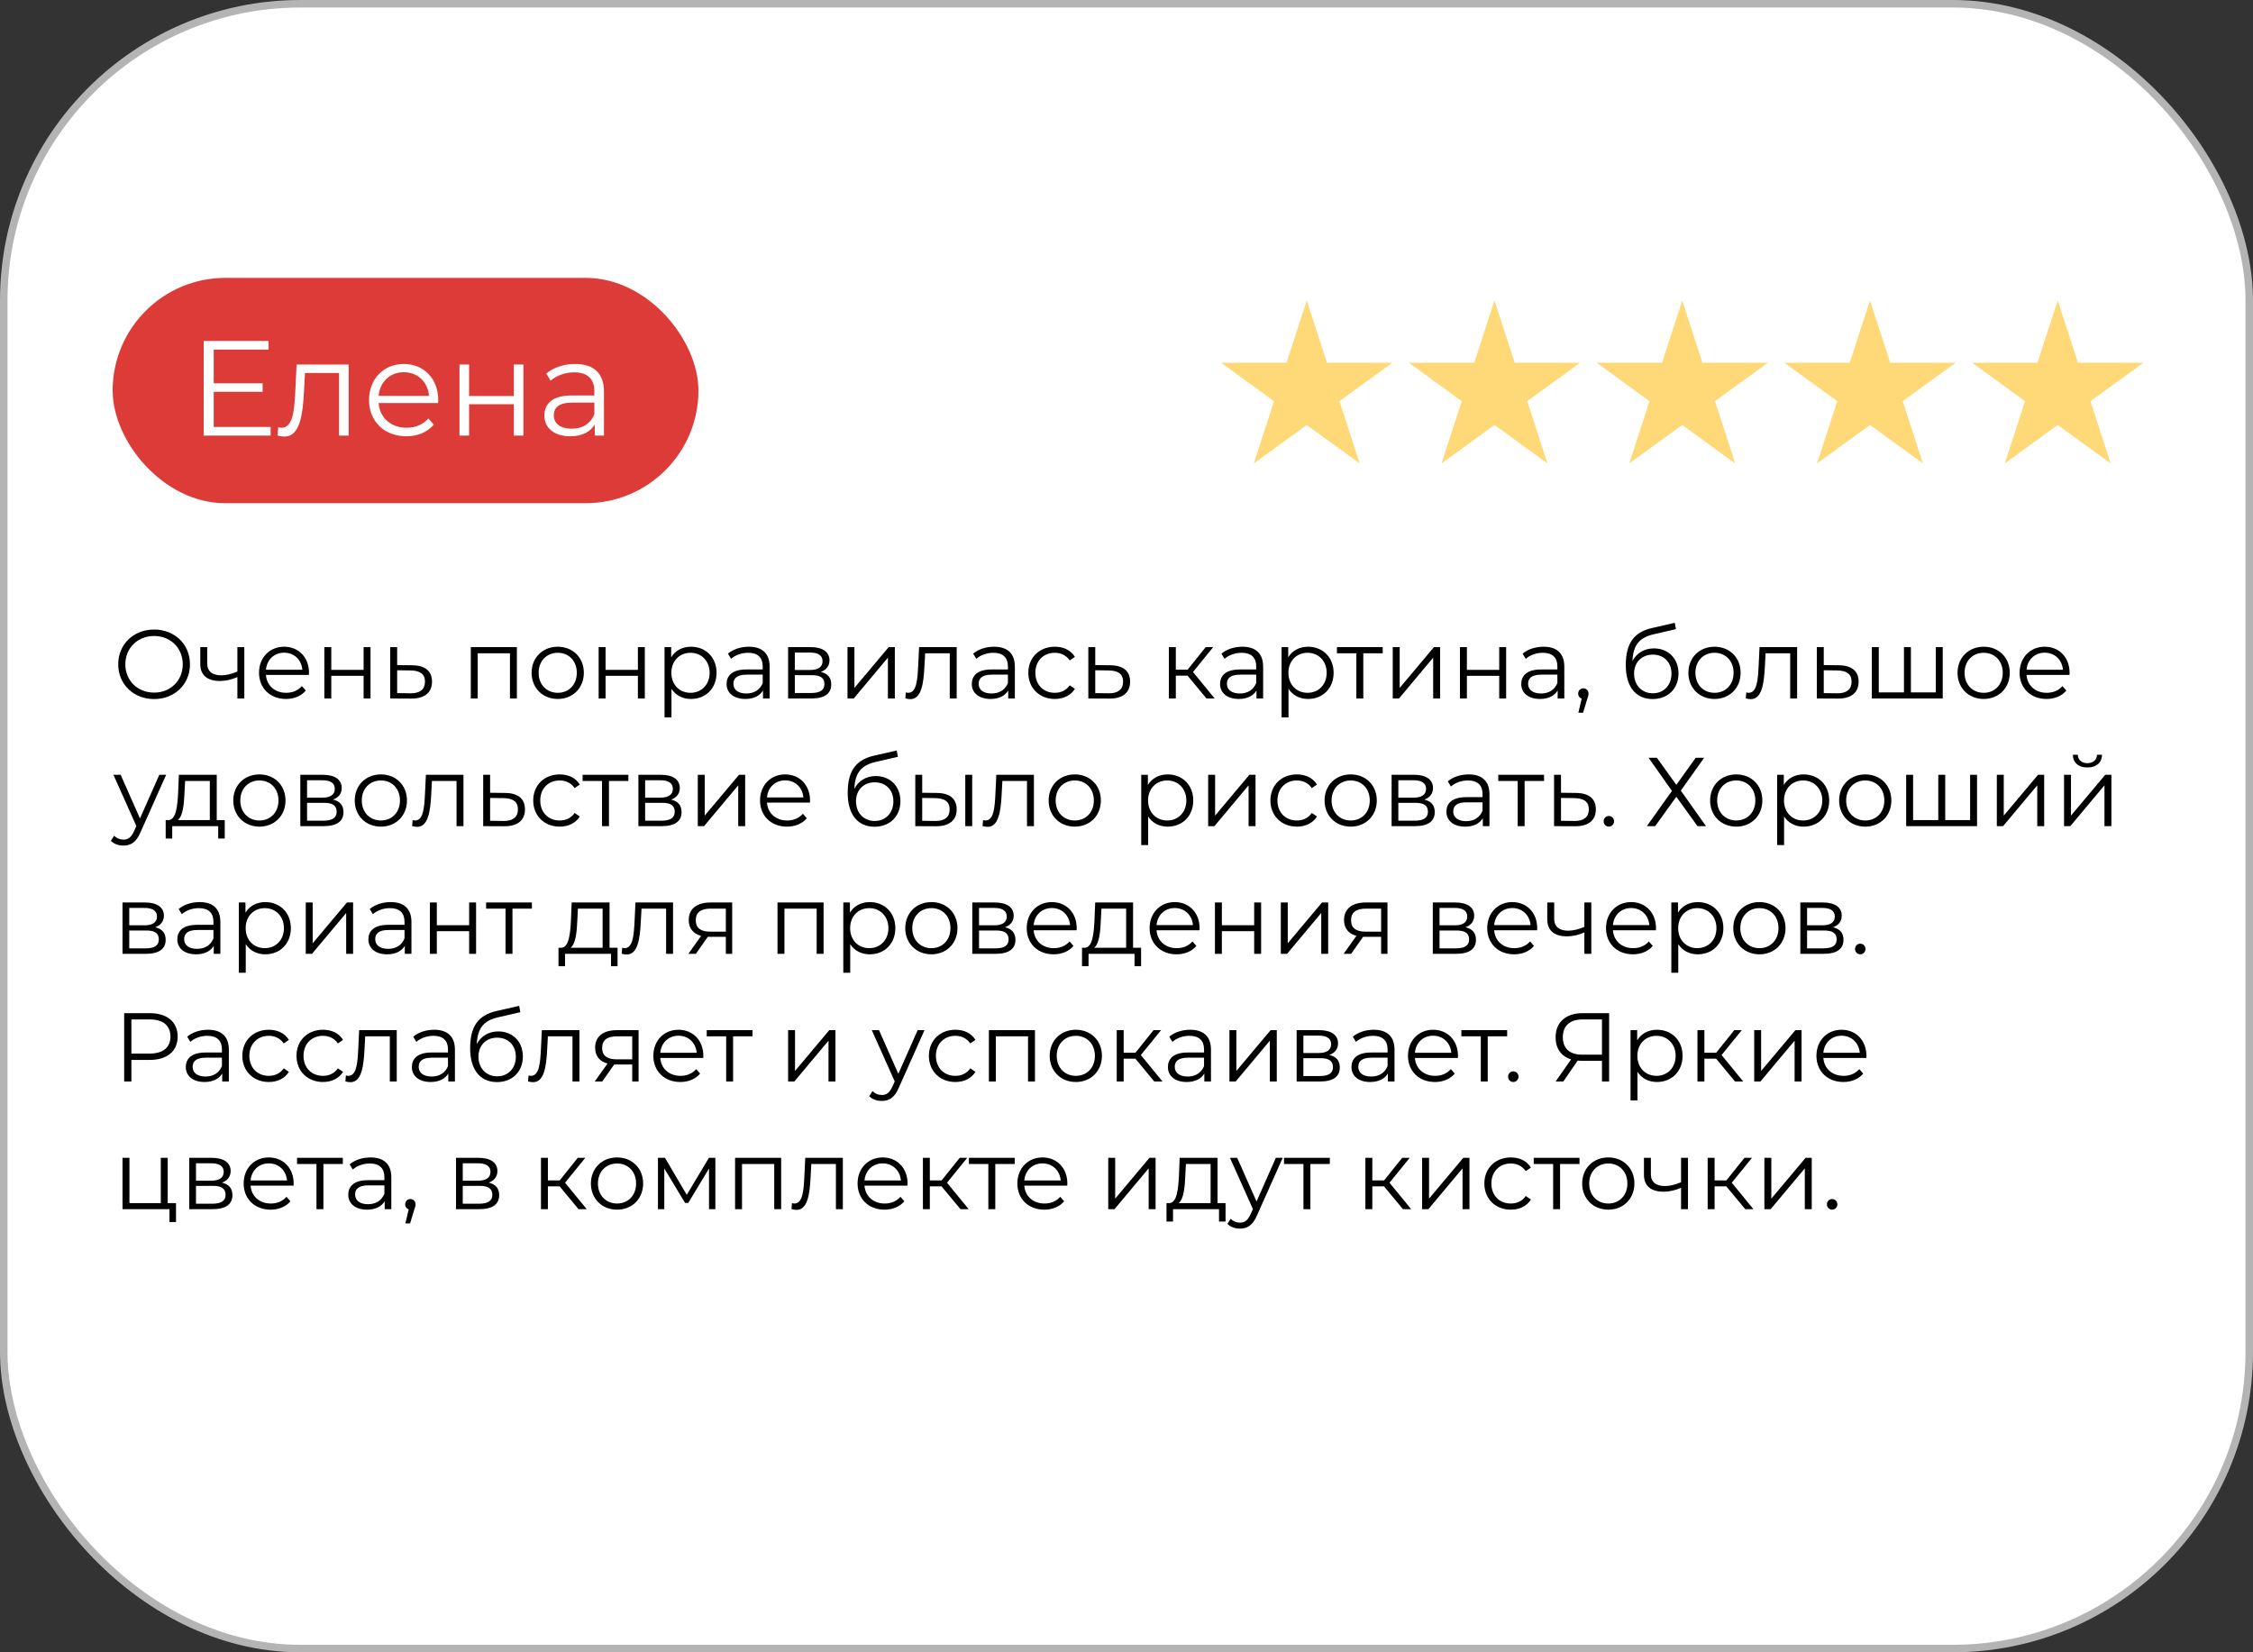<?xml version="1.0" encoding="UTF-8"?> <svg xmlns="http://www.w3.org/2000/svg" width="300" height="220" viewBox="0 0 300 220" fill="none"><rect x="0" y="0" width="300" height="220" fill="#333333" stroke="none"/><rect x="0.5" y="0.5" width="299" height="219" rx="39.5" fill="white" stroke="#B4B4B4"></rect><path d="M20.525 93.078C17.769 93.078 15.741 91.102 15.741 88.45C15.741 85.798 17.769 83.822 20.525 83.822C23.255 83.822 25.296 85.785 25.296 88.45C25.296 91.115 23.255 93.078 20.525 93.078ZM20.525 92.22C22.709 92.22 24.334 90.621 24.334 88.45C24.334 86.279 22.709 84.68 20.525 84.68C18.328 84.68 16.69 86.279 16.69 88.45C16.69 90.621 18.328 92.22 20.525 92.22ZM31.609 86.162H32.532V93H31.609V90.153C30.842 90.491 30.049 90.673 29.282 90.673C27.683 90.673 26.669 89.958 26.669 88.411V86.162H27.592V88.359C27.592 89.399 28.307 89.919 29.451 89.919C30.114 89.919 30.842 89.737 31.609 89.412V86.162ZM41.146 89.581C41.146 89.659 41.133 89.763 41.133 89.867H35.413C35.517 91.297 36.609 92.246 38.104 92.246C38.936 92.246 39.677 91.947 40.197 91.349L40.717 91.947C40.106 92.675 39.157 93.065 38.078 93.065C35.946 93.065 34.49 91.609 34.49 89.581C34.49 87.553 35.907 86.11 37.831 86.11C39.755 86.11 41.146 87.527 41.146 89.581ZM37.831 86.903C36.505 86.903 35.53 87.839 35.413 89.178H40.262C40.145 87.839 39.17 86.903 37.831 86.903ZM43.189 93V86.162H44.112V89.191H48.415V86.162H49.338V93H48.415V89.984H44.112V93H43.189ZM54.899 88.58C56.615 88.593 57.525 89.36 57.525 90.764C57.525 92.22 56.537 93.039 54.717 93.013L51.961 93V86.162H52.884V88.554L54.899 88.58ZM54.665 92.311C55.926 92.324 56.589 91.791 56.589 90.764C56.589 89.75 55.939 89.282 54.665 89.269L52.884 89.243V92.285L54.665 92.311ZM62.689 86.162H68.825V93H67.902V86.981H63.612V93H62.689V86.162ZM74.27 93.065C72.268 93.065 70.786 91.609 70.786 89.581C70.786 87.553 72.268 86.11 74.27 86.11C76.272 86.11 77.741 87.553 77.741 89.581C77.741 91.609 76.272 93.065 74.27 93.065ZM74.27 92.246C75.726 92.246 76.805 91.18 76.805 89.581C76.805 87.982 75.726 86.916 74.27 86.916C72.814 86.916 71.722 87.982 71.722 89.581C71.722 91.18 72.814 92.246 74.27 92.246ZM79.713 93V86.162H80.636V89.191H84.939V86.162H85.862V93H84.939V89.984H80.636V93H79.713ZM92.009 86.11C93.959 86.11 95.415 87.514 95.415 89.581C95.415 91.661 93.959 93.065 92.009 93.065C90.917 93.065 89.981 92.597 89.409 91.713V95.522H88.486V86.162H89.37V87.514C89.929 86.604 90.878 86.11 92.009 86.11ZM91.944 92.246C93.387 92.246 94.492 91.18 94.492 89.581C94.492 87.995 93.387 86.916 91.944 86.916C90.488 86.916 89.396 87.995 89.396 89.581C89.396 91.18 90.488 92.246 91.944 92.246ZM99.713 86.11C101.481 86.11 102.482 86.994 102.482 88.762V93H101.598V91.934C101.182 92.636 100.376 93.065 99.245 93.065C97.698 93.065 96.749 92.259 96.749 91.076C96.749 90.023 97.425 89.139 99.388 89.139H101.559V88.723C101.559 87.553 100.896 86.916 99.622 86.916C98.738 86.916 97.906 87.228 97.347 87.722L96.931 87.033C97.62 86.448 98.634 86.11 99.713 86.11ZM99.388 92.337C100.428 92.337 101.195 91.843 101.559 90.946V89.828H99.414C98.088 89.828 97.659 90.348 97.659 91.05C97.659 91.843 98.296 92.337 99.388 92.337ZM109.294 89.464C110.243 89.685 110.685 90.244 110.685 91.141C110.685 92.324 109.827 93 108.046 93H104.939V86.162H107.955C109.502 86.162 110.451 86.786 110.451 87.917C110.451 88.684 110.009 89.204 109.294 89.464ZM105.836 86.89V89.204H107.89C108.943 89.204 109.528 88.801 109.528 88.034C109.528 87.267 108.943 86.89 107.89 86.89H105.836ZM108.007 92.272C109.164 92.272 109.775 91.908 109.775 91.089C109.775 90.27 109.255 89.893 108.098 89.893H105.836V92.272H108.007ZM112.848 93V86.162H113.771V91.596L118.334 86.162H119.153V93H118.23V87.566L113.68 93H112.848ZM122.383 86.162H127.388V93H126.465V86.981H123.189L123.098 88.671C122.981 91.063 122.682 93.091 121.213 93.091C121.005 93.091 120.797 93.052 120.55 92.987L120.615 92.194C120.732 92.22 120.849 92.246 120.94 92.246C122.071 92.246 122.175 90.413 122.266 88.606L122.383 86.162ZM132.365 86.11C134.133 86.11 135.134 86.994 135.134 88.762V93H134.25V91.934C133.834 92.636 133.028 93.065 131.897 93.065C130.35 93.065 129.401 92.259 129.401 91.076C129.401 90.023 130.077 89.139 132.04 89.139H134.211V88.723C134.211 87.553 133.548 86.916 132.274 86.916C131.39 86.916 130.558 87.228 129.999 87.722L129.583 87.033C130.272 86.448 131.286 86.11 132.365 86.11ZM132.04 92.337C133.08 92.337 133.847 91.843 134.211 90.946V89.828H132.066C130.74 89.828 130.311 90.348 130.311 91.05C130.311 91.843 130.948 92.337 132.04 92.337ZM140.451 93.065C138.41 93.065 136.928 91.622 136.928 89.581C136.928 87.54 138.41 86.11 140.451 86.11C141.608 86.11 142.583 86.565 143.129 87.462L142.44 87.93C141.972 87.241 141.244 86.916 140.451 86.916C138.956 86.916 137.864 87.982 137.864 89.581C137.864 91.193 138.956 92.246 140.451 92.246C141.244 92.246 141.972 91.934 142.44 91.245L143.129 91.713C142.583 92.597 141.608 93.065 140.451 93.065ZM147.855 88.58C149.571 88.593 150.481 89.36 150.481 90.764C150.481 92.22 149.493 93.039 147.673 93.013L144.917 93V86.162H145.84V88.554L147.855 88.58ZM147.621 92.311C148.882 92.324 149.545 91.791 149.545 90.764C149.545 89.75 148.895 89.282 147.621 89.269L145.84 89.243V92.285L147.621 92.311ZM160.649 93L158.127 89.958H156.567V93H155.644V86.162H156.567V89.165H158.14L160.545 86.162H161.546L158.855 89.477L161.741 93H160.649ZM165.424 86.11C167.192 86.11 168.193 86.994 168.193 88.762V93H167.309V91.934C166.893 92.636 166.087 93.065 164.956 93.065C163.409 93.065 162.46 92.259 162.46 91.076C162.46 90.023 163.136 89.139 165.099 89.139H167.27V88.723C167.27 87.553 166.607 86.916 165.333 86.916C164.449 86.916 163.617 87.228 163.058 87.722L162.642 87.033C163.331 86.448 164.345 86.11 165.424 86.11ZM165.099 92.337C166.139 92.337 166.906 91.843 167.27 90.946V89.828H165.125C163.799 89.828 163.37 90.348 163.37 91.05C163.37 91.843 164.007 92.337 165.099 92.337ZM174.173 86.11C176.123 86.11 177.579 87.514 177.579 89.581C177.579 91.661 176.123 93.065 174.173 93.065C173.081 93.065 172.145 92.597 171.573 91.713V95.522H170.65V86.162H171.534V87.514C172.093 86.604 173.042 86.11 174.173 86.11ZM174.108 92.246C175.551 92.246 176.656 91.18 176.656 89.581C176.656 87.995 175.551 86.916 174.108 86.916C172.652 86.916 171.56 87.995 171.56 89.581C171.56 91.18 172.652 92.246 174.108 92.246ZM184.118 86.162V86.981H181.531V93H180.608V86.981H178.021V86.162H184.118ZM185.453 93V86.162H186.376V91.596L190.939 86.162H191.758V93H190.835V87.566L186.285 93H185.453ZM194.403 93V86.162H195.326V89.191H199.629V86.162H200.552V93H199.629V89.984H195.326V93H194.403ZM205.528 86.11C207.296 86.11 208.297 86.994 208.297 88.762V93H207.413V91.934C206.997 92.636 206.191 93.065 205.06 93.065C203.513 93.065 202.564 92.259 202.564 91.076C202.564 90.023 203.24 89.139 205.203 89.139H207.374V88.723C207.374 87.553 206.711 86.916 205.437 86.916C204.553 86.916 203.721 87.228 203.162 87.722L202.746 87.033C203.435 86.448 204.449 86.11 205.528 86.11ZM205.203 92.337C206.243 92.337 207.01 91.843 207.374 90.946V89.828H205.229C203.903 89.828 203.474 90.348 203.474 91.05C203.474 91.843 204.111 92.337 205.203 92.337ZM210.832 91.648C211.235 91.648 211.521 91.96 211.521 92.35C211.521 92.571 211.469 92.74 211.339 93.104L210.793 94.898H210.169L210.611 93.013C210.338 92.935 210.143 92.688 210.143 92.35C210.143 91.947 210.442 91.648 210.832 91.648ZM220.227 86.331C222.151 86.331 223.503 87.696 223.503 89.672C223.503 91.687 222.099 93.078 220.058 93.078C217.757 93.078 216.483 91.362 216.483 88.58C216.483 85.603 217.614 84.173 219.941 83.627L223.009 82.925L223.165 83.77L220.279 84.433C218.342 84.862 217.458 85.837 217.367 88.021C217.913 86.968 218.94 86.331 220.227 86.331ZM220.084 92.311C221.54 92.311 222.567 91.232 222.567 89.698C222.567 88.177 221.553 87.163 220.084 87.163C218.615 87.163 217.588 88.177 217.588 89.698C217.588 91.232 218.628 92.311 220.084 92.311ZM228.302 93.065C226.3 93.065 224.818 91.609 224.818 89.581C224.818 87.553 226.3 86.11 228.302 86.11C230.304 86.11 231.773 87.553 231.773 89.581C231.773 91.609 230.304 93.065 228.302 93.065ZM228.302 92.246C229.758 92.246 230.837 91.18 230.837 89.581C230.837 87.982 229.758 86.916 228.302 86.916C226.846 86.916 225.754 87.982 225.754 89.581C225.754 91.18 226.846 92.246 228.302 92.246ZM234.293 86.162H239.298V93H238.375V86.981H235.099L235.008 88.671C234.891 91.063 234.592 93.091 233.123 93.091C232.915 93.091 232.707 93.052 232.46 92.987L232.525 92.194C232.642 92.22 232.759 92.246 232.85 92.246C233.981 92.246 234.085 90.413 234.176 88.606L234.293 86.162ZM244.859 88.58C246.575 88.593 247.485 89.36 247.485 90.764C247.485 92.22 246.497 93.039 244.677 93.013L241.921 93V86.162H242.844V88.554L244.859 88.58ZM244.625 92.311C245.886 92.324 246.549 91.791 246.549 90.764C246.549 89.75 245.899 89.282 244.625 89.269L242.844 89.243V92.285L244.625 92.311ZM257.762 86.162H258.685V93H249.247V86.162H250.17V92.194H253.524V86.162H254.447V92.194H257.762V86.162ZM264.141 93.065C262.139 93.065 260.657 91.609 260.657 89.581C260.657 87.553 262.139 86.11 264.141 86.11C266.143 86.11 267.612 87.553 267.612 89.581C267.612 91.609 266.143 93.065 264.141 93.065ZM264.141 92.246C265.597 92.246 266.676 91.18 266.676 89.581C266.676 87.982 265.597 86.916 264.141 86.916C262.685 86.916 261.593 87.982 261.593 89.581C261.593 91.18 262.685 92.246 264.141 92.246ZM275.577 89.581C275.577 89.659 275.564 89.763 275.564 89.867H269.844C269.948 91.297 271.04 92.246 272.535 92.246C273.367 92.246 274.108 91.947 274.628 91.349L275.148 91.947C274.537 92.675 273.588 93.065 272.509 93.065C270.377 93.065 268.921 91.609 268.921 89.581C268.921 87.553 270.338 86.11 272.262 86.11C274.186 86.11 275.577 87.527 275.577 89.581ZM272.262 86.903C270.936 86.903 269.961 87.839 269.844 89.178H274.693C274.576 87.839 273.601 86.903 272.262 86.903ZM21.214 103.162H22.124L18.705 110.819C18.133 112.158 17.405 112.587 16.43 112.587C15.793 112.587 15.182 112.379 14.766 111.963L15.195 111.274C15.533 111.612 15.949 111.794 16.443 111.794C17.054 111.794 17.47 111.508 17.86 110.65L18.159 109.987L15.104 103.162H16.066L18.64 108.973L21.214 103.162ZM28.86 109.194H29.926V111.651H29.055V110H22.932V111.651H22.061V109.194H22.451C23.465 109.129 23.634 107.296 23.725 105.45L23.816 103.162H28.86V109.194ZM24.57 105.502C24.505 107.062 24.362 108.674 23.673 109.194H27.937V103.981H24.648L24.57 105.502ZM34.546 110.065C32.544 110.065 31.062 108.609 31.062 106.581C31.062 104.553 32.544 103.11 34.546 103.11C36.548 103.11 38.017 104.553 38.017 106.581C38.017 108.609 36.548 110.065 34.546 110.065ZM34.546 109.246C36.002 109.246 37.081 108.18 37.081 106.581C37.081 104.982 36.002 103.916 34.546 103.916C33.09 103.916 31.998 104.982 31.998 106.581C31.998 108.18 33.09 109.246 34.546 109.246ZM44.345 106.464C45.294 106.685 45.736 107.244 45.736 108.141C45.736 109.324 44.878 110 43.097 110H39.99V103.162H43.006C44.553 103.162 45.502 103.786 45.502 104.917C45.502 105.684 45.06 106.204 44.345 106.464ZM40.887 103.89V106.204H42.941C43.994 106.204 44.579 105.801 44.579 105.034C44.579 104.267 43.994 103.89 42.941 103.89H40.887ZM43.058 109.272C44.215 109.272 44.826 108.908 44.826 108.089C44.826 107.27 44.306 106.893 43.149 106.893H40.887V109.272H43.058ZM50.72 110.065C48.718 110.065 47.236 108.609 47.236 106.581C47.236 104.553 48.718 103.11 50.72 103.11C52.722 103.11 54.191 104.553 54.191 106.581C54.191 108.609 52.722 110.065 50.72 110.065ZM50.72 109.246C52.176 109.246 53.255 108.18 53.255 106.581C53.255 104.982 52.176 103.916 50.72 103.916C49.264 103.916 48.172 104.982 48.172 106.581C48.172 108.18 49.264 109.246 50.72 109.246ZM56.711 103.162H61.715V110H60.792V103.981H57.517L57.425 105.671C57.309 108.063 57.01 110.091 55.541 110.091C55.333 110.091 55.124 110.052 54.877 109.987L54.943 109.194C55.059 109.22 55.176 109.246 55.267 109.246C56.398 109.246 56.502 107.413 56.593 105.606L56.711 103.162ZM67.277 105.58C68.993 105.593 69.903 106.36 69.903 107.764C69.903 109.22 68.915 110.039 67.095 110.013L64.339 110V103.162H65.262V105.554L67.277 105.58ZM67.043 109.311C68.304 109.324 68.967 108.791 68.967 107.764C68.967 106.75 68.317 106.282 67.043 106.269L65.262 106.243V109.285L67.043 109.311ZM74.525 110.065C72.484 110.065 71.002 108.622 71.002 106.581C71.002 104.54 72.484 103.11 74.525 103.11C75.682 103.11 76.657 103.565 77.203 104.462L76.514 104.93C76.046 104.241 75.318 103.916 74.525 103.916C73.03 103.916 71.938 104.982 71.938 106.581C71.938 108.193 73.03 109.246 74.525 109.246C75.318 109.246 76.046 108.934 76.514 108.245L77.203 108.713C76.657 109.597 75.682 110.065 74.525 110.065ZM83.673 103.162V103.981H81.086V110H80.163V103.981H77.576V103.162H83.673ZM89.362 106.464C90.311 106.685 90.753 107.244 90.753 108.141C90.753 109.324 89.895 110 88.114 110H85.007V103.162H88.023C89.57 103.162 90.519 103.786 90.519 104.917C90.519 105.684 90.077 106.204 89.362 106.464ZM85.904 103.89V106.204H87.958C89.011 106.204 89.596 105.801 89.596 105.034C89.596 104.267 89.011 103.89 87.958 103.89H85.904ZM88.075 109.272C89.232 109.272 89.843 108.908 89.843 108.089C89.843 107.27 89.323 106.893 88.166 106.893H85.904V109.272H88.075ZM92.916 110V103.162H93.84V108.596L98.403 103.162H99.222V110H98.299V104.566L93.749 110H92.916ZM107.86 106.581C107.86 106.659 107.847 106.763 107.847 106.867H102.127C102.231 108.297 103.323 109.246 104.818 109.246C105.65 109.246 106.391 108.947 106.911 108.349L107.431 108.947C106.82 109.675 105.871 110.065 104.792 110.065C102.66 110.065 101.204 108.609 101.204 106.581C101.204 104.553 102.621 103.11 104.545 103.11C106.469 103.11 107.86 104.527 107.86 106.581ZM104.545 103.903C103.219 103.903 102.244 104.839 102.127 106.178H106.976C106.859 104.839 105.884 103.903 104.545 103.903ZM116.62 103.331C118.544 103.331 119.896 104.696 119.896 106.672C119.896 108.687 118.492 110.078 116.451 110.078C114.15 110.078 112.876 108.362 112.876 105.58C112.876 102.603 114.007 101.173 116.334 100.627L119.402 99.925L119.558 100.77L116.672 101.433C114.735 101.862 113.851 102.837 113.76 105.021C114.306 103.968 115.333 103.331 116.62 103.331ZM116.477 109.311C117.933 109.311 118.96 108.232 118.96 106.698C118.96 105.177 117.946 104.163 116.477 104.163C115.008 104.163 113.981 105.177 113.981 106.698C113.981 108.232 115.021 109.311 116.477 109.311ZM124.748 105.58C126.464 105.593 127.387 106.36 127.387 107.764C127.387 109.22 126.386 110.039 124.579 110.013L121.875 110V103.162H122.798V105.554L124.748 105.58ZM128.531 110V103.162H129.454V110H128.531ZM124.527 109.311C125.788 109.324 126.451 108.791 126.451 107.764C126.451 106.75 125.801 106.282 124.527 106.269L122.798 106.243V109.285L124.527 109.311ZM132.667 103.162H137.672V110H136.749V103.981H133.473L133.382 105.671C133.265 108.063 132.966 110.091 131.497 110.091C131.289 110.091 131.081 110.052 130.834 109.987L130.899 109.194C131.016 109.22 131.133 109.246 131.224 109.246C132.355 109.246 132.459 107.413 132.55 105.606L132.667 103.162ZM143.116 110.065C141.114 110.065 139.632 108.609 139.632 106.581C139.632 104.553 141.114 103.11 143.116 103.11C145.118 103.11 146.587 104.553 146.587 106.581C146.587 108.609 145.118 110.065 143.116 110.065ZM143.116 109.246C144.572 109.246 145.651 108.18 145.651 106.581C145.651 104.982 144.572 103.916 143.116 103.916C141.66 103.916 140.568 104.982 140.568 106.581C140.568 108.18 141.66 109.246 143.116 109.246ZM155.485 103.11C157.435 103.11 158.891 104.514 158.891 106.581C158.891 108.661 157.435 110.065 155.485 110.065C154.393 110.065 153.457 109.597 152.885 108.713V112.522H151.962V103.162H152.846V104.514C153.405 103.604 154.354 103.11 155.485 103.11ZM155.42 109.246C156.863 109.246 157.968 108.18 157.968 106.581C157.968 104.995 156.863 103.916 155.42 103.916C153.964 103.916 152.872 104.995 152.872 106.581C152.872 108.18 153.964 109.246 155.42 109.246ZM160.875 110V103.162H161.798V108.596L166.361 103.162H167.18V110H166.257V104.566L161.707 110H160.875ZM172.685 110.065C170.644 110.065 169.162 108.622 169.162 106.581C169.162 104.54 170.644 103.11 172.685 103.11C173.842 103.11 174.817 103.565 175.363 104.462L174.674 104.93C174.206 104.241 173.478 103.916 172.685 103.916C171.19 103.916 170.098 104.982 170.098 106.581C170.098 108.193 171.19 109.246 172.685 109.246C173.478 109.246 174.206 108.934 174.674 108.245L175.363 108.713C174.817 109.597 173.842 110.065 172.685 110.065ZM179.857 110.065C177.855 110.065 176.373 108.609 176.373 106.581C176.373 104.553 177.855 103.11 179.857 103.11C181.859 103.11 183.328 104.553 183.328 106.581C183.328 108.609 181.859 110.065 179.857 110.065ZM179.857 109.246C181.313 109.246 182.392 108.18 182.392 106.581C182.392 104.982 181.313 103.916 179.857 103.916C178.401 103.916 177.309 104.982 177.309 106.581C177.309 108.18 178.401 109.246 179.857 109.246ZM189.655 106.464C190.604 106.685 191.046 107.244 191.046 108.141C191.046 109.324 190.188 110 188.407 110H185.3V103.162H188.316C189.863 103.162 190.812 103.786 190.812 104.917C190.812 105.684 190.37 106.204 189.655 106.464ZM186.197 103.89V106.204H188.251C189.304 106.204 189.889 105.801 189.889 105.034C189.889 104.267 189.304 103.89 188.251 103.89H186.197ZM188.368 109.272C189.525 109.272 190.136 108.908 190.136 108.089C190.136 107.27 189.616 106.893 188.459 106.893H186.197V109.272H188.368ZM195.562 103.11C197.33 103.11 198.331 103.994 198.331 105.762V110H197.447V108.934C197.031 109.636 196.225 110.065 195.094 110.065C193.547 110.065 192.598 109.259 192.598 108.076C192.598 107.023 193.274 106.139 195.237 106.139H197.408V105.723C197.408 104.553 196.745 103.916 195.471 103.916C194.587 103.916 193.755 104.228 193.196 104.722L192.78 104.033C193.469 103.448 194.483 103.11 195.562 103.11ZM195.237 109.337C196.277 109.337 197.044 108.843 197.408 107.946V106.828H195.263C193.937 106.828 193.508 107.348 193.508 108.05C193.508 108.843 194.145 109.337 195.237 109.337ZM205.599 103.162V103.981H203.012V110H202.089V103.981H199.502V103.162H205.599ZM209.871 105.58C211.587 105.593 212.497 106.36 212.497 107.764C212.497 109.22 211.509 110.039 209.689 110.013L206.933 110V103.162H207.856V105.554L209.871 105.58ZM209.637 109.311C210.898 109.324 211.561 108.791 211.561 107.764C211.561 106.75 210.911 106.282 209.637 106.269L207.856 106.243V109.285L209.637 109.311ZM214.222 110.065C213.845 110.065 213.533 109.753 213.533 109.35C213.533 108.947 213.845 108.648 214.222 108.648C214.599 108.648 214.924 108.947 214.924 109.35C214.924 109.753 214.599 110.065 214.222 110.065ZM219.521 100.9H220.626L223.213 104.501L225.787 100.9H226.918L223.811 105.268L227.165 110H226.034L223.213 106.087L220.392 110H219.287L222.628 105.307L219.521 100.9ZM231.197 110.065C229.195 110.065 227.713 108.609 227.713 106.581C227.713 104.553 229.195 103.11 231.197 103.11C233.199 103.11 234.668 104.553 234.668 106.581C234.668 108.609 233.199 110.065 231.197 110.065ZM231.197 109.246C232.653 109.246 233.732 108.18 233.732 106.581C233.732 104.982 232.653 103.916 231.197 103.916C229.741 103.916 228.649 104.982 228.649 106.581C228.649 108.18 229.741 109.246 231.197 109.246ZM240.163 103.11C242.113 103.11 243.569 104.514 243.569 106.581C243.569 108.661 242.113 110.065 240.163 110.065C239.071 110.065 238.135 109.597 237.563 108.713V112.522H236.64V103.162H237.524V104.514C238.083 103.604 239.032 103.11 240.163 103.11ZM240.098 109.246C241.541 109.246 242.646 108.18 242.646 106.581C242.646 104.995 241.541 103.916 240.098 103.916C238.642 103.916 237.55 104.995 237.55 106.581C237.55 108.18 238.642 109.246 240.098 109.246ZM248.373 110.065C246.371 110.065 244.889 108.609 244.889 106.581C244.889 104.553 246.371 103.11 248.373 103.11C250.375 103.11 251.844 104.553 251.844 106.581C251.844 108.609 250.375 110.065 248.373 110.065ZM248.373 109.246C249.829 109.246 250.908 108.18 250.908 106.581C250.908 104.982 249.829 103.916 248.373 103.916C246.917 103.916 245.825 104.982 245.825 106.581C245.825 108.18 246.917 109.246 248.373 109.246ZM262.332 103.162H263.255V110H253.817V103.162H254.74V109.194H258.094V103.162H259.017V109.194H262.332V103.162ZM265.89 110V103.162H266.813V108.596L271.376 103.162H272.195V110H271.272V104.566L266.722 110H265.89ZM277.947 102.187C276.79 102.187 276.036 101.589 276.01 100.497H276.673C276.686 101.186 277.206 101.615 277.947 101.615C278.688 101.615 279.208 101.186 279.234 100.497H279.897C279.871 101.589 279.104 102.187 277.947 102.187ZM274.84 110V103.162H275.763V108.596L280.326 103.162H281.145V110H280.222V104.566L275.672 110H274.84ZM20.668 123.464C21.617 123.685 22.059 124.244 22.059 125.141C22.059 126.324 21.201 127 19.42 127H16.313V120.162H19.329C20.876 120.162 21.825 120.786 21.825 121.917C21.825 122.684 21.383 123.204 20.668 123.464ZM17.21 120.89V123.204H19.264C20.317 123.204 20.902 122.801 20.902 122.034C20.902 121.267 20.317 120.89 19.264 120.89H17.21ZM19.381 126.272C20.538 126.272 21.149 125.908 21.149 125.089C21.149 124.27 20.629 123.893 19.472 123.893H17.21V126.272H19.381ZM26.575 120.11C28.343 120.11 29.344 120.994 29.344 122.762V127H28.46V125.934C28.044 126.636 27.238 127.065 26.107 127.065C24.56 127.065 23.611 126.259 23.611 125.076C23.611 124.023 24.287 123.139 26.25 123.139H28.421V122.723C28.421 121.553 27.758 120.916 26.484 120.916C25.6 120.916 24.768 121.228 24.209 121.722L23.793 121.033C24.482 120.448 25.496 120.11 26.575 120.11ZM26.25 126.337C27.29 126.337 28.057 125.843 28.421 124.946V123.828H26.276C24.95 123.828 24.521 124.348 24.521 125.05C24.521 125.843 25.158 126.337 26.25 126.337ZM35.324 120.11C37.274 120.11 38.73 121.514 38.73 123.581C38.73 125.661 37.274 127.065 35.324 127.065C34.232 127.065 33.296 126.597 32.724 125.713V129.522H31.801V120.162H32.685V121.514C33.244 120.604 34.193 120.11 35.324 120.11ZM35.259 126.246C36.702 126.246 37.807 125.18 37.807 123.581C37.807 121.995 36.702 120.916 35.259 120.916C33.803 120.916 32.711 121.995 32.711 123.581C32.711 125.18 33.803 126.246 35.259 126.246ZM40.713 127V120.162H41.636V125.596L46.199 120.162H47.018V127H46.095V121.566L41.545 127H40.713ZM52.017 120.11C53.785 120.11 54.786 120.994 54.786 122.762V127H53.902V125.934C53.486 126.636 52.68 127.065 51.549 127.065C50.002 127.065 49.053 126.259 49.053 125.076C49.053 124.023 49.729 123.139 51.692 123.139H53.863V122.723C53.863 121.553 53.2 120.916 51.926 120.916C51.042 120.916 50.21 121.228 49.651 121.722L49.235 121.033C49.924 120.448 50.938 120.11 52.017 120.11ZM51.692 126.337C52.732 126.337 53.499 125.843 53.863 124.946V123.828H51.718C50.392 123.828 49.963 124.348 49.963 125.05C49.963 125.843 50.6 126.337 51.692 126.337ZM57.243 127V120.162H58.166V123.191H62.469V120.162H63.392V127H62.469V123.984H58.166V127H57.243ZM70.825 120.162V120.981H68.238V127H67.315V120.981H64.728V120.162H70.825ZM81.165 126.194H82.231V128.651H81.36V127H75.237V128.651H74.366V126.194H74.756C75.77 126.129 75.939 124.296 76.03 122.45L76.121 120.162H81.165V126.194ZM76.875 122.502C76.81 124.062 76.667 125.674 75.978 126.194H80.242V120.981H76.953L76.875 122.502ZM84.615 120.162H89.62V127H88.697V120.981H85.421L85.33 122.671C85.213 125.063 84.914 127.091 83.445 127.091C83.237 127.091 83.029 127.052 82.782 126.987L82.847 126.194C82.964 126.22 83.081 126.246 83.172 126.246C84.303 126.246 84.407 124.413 84.498 122.606L84.615 120.162ZM94.623 120.162H97.496V127H96.651V124.738H94.506H94.246L92.66 127H91.659L93.362 124.608C92.309 124.322 91.711 123.607 91.711 122.502C91.711 120.942 92.855 120.162 94.623 120.162ZM92.647 122.528C92.647 123.568 93.31 124.049 94.584 124.049H96.651V120.981H94.649C93.375 120.981 92.647 121.436 92.647 122.528ZM103.53 120.162H109.666V127H108.743V120.981H104.453V127H103.53V120.162ZM115.813 120.11C117.763 120.11 119.219 121.514 119.219 123.581C119.219 125.661 117.763 127.065 115.813 127.065C114.721 127.065 113.785 126.597 113.213 125.713V129.522H112.29V120.162H113.174V121.514C113.733 120.604 114.682 120.11 115.813 120.11ZM115.748 126.246C117.191 126.246 118.296 125.18 118.296 123.581C118.296 121.995 117.191 120.916 115.748 120.916C114.292 120.916 113.2 121.995 113.2 123.581C113.2 125.18 114.292 126.246 115.748 126.246ZM124.023 127.065C122.021 127.065 120.539 125.609 120.539 123.581C120.539 121.553 122.021 120.11 124.023 120.11C126.025 120.11 127.494 121.553 127.494 123.581C127.494 125.609 126.025 127.065 124.023 127.065ZM124.023 126.246C125.479 126.246 126.558 125.18 126.558 123.581C126.558 121.982 125.479 120.916 124.023 120.916C122.567 120.916 121.475 121.982 121.475 123.581C121.475 125.18 122.567 126.246 124.023 126.246ZM133.821 123.464C134.77 123.685 135.212 124.244 135.212 125.141C135.212 126.324 134.354 127 132.573 127H129.466V120.162H132.482C134.029 120.162 134.978 120.786 134.978 121.917C134.978 122.684 134.536 123.204 133.821 123.464ZM130.363 120.89V123.204H132.417C133.47 123.204 134.055 122.801 134.055 122.034C134.055 121.267 133.47 120.89 132.417 120.89H130.363ZM132.534 126.272C133.691 126.272 134.302 125.908 134.302 125.089C134.302 124.27 133.782 123.893 132.625 123.893H130.363V126.272H132.534ZM143.369 123.581C143.369 123.659 143.356 123.763 143.356 123.867H137.636C137.74 125.297 138.832 126.246 140.327 126.246C141.159 126.246 141.9 125.947 142.42 125.349L142.94 125.947C142.329 126.675 141.38 127.065 140.301 127.065C138.169 127.065 136.713 125.609 136.713 123.581C136.713 121.553 138.13 120.11 140.054 120.11C141.978 120.11 143.369 121.527 143.369 123.581ZM140.054 120.903C138.728 120.903 137.753 121.839 137.636 123.178H142.485C142.368 121.839 141.393 120.903 140.054 120.903ZM150.875 126.194H151.941V128.651H151.07V127H144.947V128.651H144.076V126.194H144.466C145.48 126.129 145.649 124.296 145.74 122.45L145.831 120.162H150.875V126.194ZM146.585 122.502C146.52 124.062 146.377 125.674 145.688 126.194H149.952V120.981H146.663L146.585 122.502ZM159.733 123.581C159.733 123.659 159.72 123.763 159.72 123.867H154C154.104 125.297 155.196 126.246 156.691 126.246C157.523 126.246 158.264 125.947 158.784 125.349L159.304 125.947C158.693 126.675 157.744 127.065 156.665 127.065C154.533 127.065 153.077 125.609 153.077 123.581C153.077 121.553 154.494 120.11 156.418 120.11C158.342 120.11 159.733 121.527 159.733 123.581ZM156.418 120.903C155.092 120.903 154.117 121.839 154 123.178H158.849C158.732 121.839 157.757 120.903 156.418 120.903ZM161.776 127V120.162H162.699V123.191H167.002V120.162H167.925V127H167.002V123.984H162.699V127H161.776ZM170.548 127V120.162H171.471V125.596L176.034 120.162H176.853V127H175.93V121.566L171.38 127H170.548ZM181.878 120.162H184.751V127H183.906V124.738H181.761H181.501L179.915 127H178.914L180.617 124.608C179.564 124.322 178.966 123.607 178.966 122.502C178.966 120.942 180.11 120.162 181.878 120.162ZM179.902 122.528C179.902 123.568 180.565 124.049 181.839 124.049H183.906V120.981H181.904C180.63 120.981 179.902 121.436 179.902 122.528ZM195.14 123.464C196.089 123.685 196.531 124.244 196.531 125.141C196.531 126.324 195.673 127 193.892 127H190.785V120.162H193.801C195.348 120.162 196.297 120.786 196.297 121.917C196.297 122.684 195.855 123.204 195.14 123.464ZM191.682 120.89V123.204H193.736C194.789 123.204 195.374 122.801 195.374 122.034C195.374 121.267 194.789 120.89 193.736 120.89H191.682ZM193.853 126.272C195.01 126.272 195.621 125.908 195.621 125.089C195.621 124.27 195.101 123.893 193.944 123.893H191.682V126.272H193.853ZM204.687 123.581C204.687 123.659 204.674 123.763 204.674 123.867H198.954C199.058 125.297 200.15 126.246 201.645 126.246C202.477 126.246 203.218 125.947 203.738 125.349L204.258 125.947C203.647 126.675 202.698 127.065 201.619 127.065C199.487 127.065 198.031 125.609 198.031 123.581C198.031 121.553 199.448 120.11 201.372 120.11C203.296 120.11 204.687 121.527 204.687 123.581ZM201.372 120.903C200.046 120.903 199.071 121.839 198.954 123.178H203.803C203.686 121.839 202.711 120.903 201.372 120.903ZM210.968 120.162H211.891V127H210.968V124.153C210.201 124.491 209.408 124.673 208.641 124.673C207.042 124.673 206.028 123.958 206.028 122.411V120.162H206.951V122.359C206.951 123.399 207.666 123.919 208.81 123.919C209.473 123.919 210.201 123.737 210.968 123.412V120.162ZM220.505 123.581C220.505 123.659 220.492 123.763 220.492 123.867H214.772C214.876 125.297 215.968 126.246 217.463 126.246C218.295 126.246 219.036 125.947 219.556 125.349L220.076 125.947C219.465 126.675 218.516 127.065 217.437 127.065C215.305 127.065 213.849 125.609 213.849 123.581C213.849 121.553 215.266 120.11 217.19 120.11C219.114 120.11 220.505 121.527 220.505 123.581ZM217.19 120.903C215.864 120.903 214.889 121.839 214.772 123.178H219.621C219.504 121.839 218.529 120.903 217.19 120.903ZM226.071 120.11C228.021 120.11 229.477 121.514 229.477 123.581C229.477 125.661 228.021 127.065 226.071 127.065C224.979 127.065 224.043 126.597 223.471 125.713V129.522H222.548V120.162H223.432V121.514C223.991 120.604 224.94 120.11 226.071 120.11ZM226.006 126.246C227.449 126.246 228.554 125.18 228.554 123.581C228.554 121.995 227.449 120.916 226.006 120.916C224.55 120.916 223.458 121.995 223.458 123.581C223.458 125.18 224.55 126.246 226.006 126.246ZM234.281 127.065C232.279 127.065 230.797 125.609 230.797 123.581C230.797 121.553 232.279 120.11 234.281 120.11C236.283 120.11 237.752 121.553 237.752 123.581C237.752 125.609 236.283 127.065 234.281 127.065ZM234.281 126.246C235.737 126.246 236.816 125.18 236.816 123.581C236.816 121.982 235.737 120.916 234.281 120.916C232.825 120.916 231.733 121.982 231.733 123.581C231.733 125.18 232.825 126.246 234.281 126.246ZM244.08 123.464C245.029 123.685 245.471 124.244 245.471 125.141C245.471 126.324 244.613 127 242.832 127H239.725V120.162H242.741C244.288 120.162 245.237 120.786 245.237 121.917C245.237 122.684 244.795 123.204 244.08 123.464ZM240.622 120.89V123.204H242.676C243.729 123.204 244.314 122.801 244.314 122.034C244.314 121.267 243.729 120.89 242.676 120.89H240.622ZM242.793 126.272C243.95 126.272 244.561 125.908 244.561 125.089C244.561 124.27 244.041 123.893 242.884 123.893H240.622V126.272H242.793ZM247.699 127.065C247.322 127.065 247.01 126.753 247.01 126.35C247.01 125.947 247.322 125.648 247.699 125.648C248.076 125.648 248.401 125.947 248.401 126.35C248.401 126.753 248.076 127.065 247.699 127.065ZM19.94 134.9C22.254 134.9 23.658 136.07 23.658 138.02C23.658 139.957 22.254 141.127 19.94 141.127H17.496V144H16.534V134.9H19.94ZM19.914 140.282C21.734 140.282 22.696 139.45 22.696 138.02C22.696 136.564 21.734 135.732 19.914 135.732H17.496V140.282H19.914ZM27.705 137.11C29.473 137.11 30.474 137.994 30.474 139.762V144H29.59V142.934C29.174 143.636 28.368 144.065 27.237 144.065C25.69 144.065 24.741 143.259 24.741 142.076C24.741 141.023 25.417 140.139 27.38 140.139H29.551V139.723C29.551 138.553 28.888 137.916 27.614 137.916C26.73 137.916 25.898 138.228 25.339 138.722L24.923 138.033C25.612 137.448 26.626 137.11 27.705 137.11ZM27.38 143.337C28.42 143.337 29.187 142.843 29.551 141.946V140.828H27.406C26.08 140.828 25.651 141.348 25.651 142.05C25.651 142.843 26.288 143.337 27.38 143.337ZM35.791 144.065C33.75 144.065 32.268 142.622 32.268 140.581C32.268 138.54 33.75 137.11 35.791 137.11C36.948 137.11 37.923 137.565 38.469 138.462L37.78 138.93C37.312 138.241 36.584 137.916 35.791 137.916C34.296 137.916 33.204 138.982 33.204 140.581C33.204 142.193 34.296 143.246 35.791 143.246C36.584 143.246 37.312 142.934 37.78 142.245L38.469 142.713C37.923 143.597 36.948 144.065 35.791 144.065ZM43.002 144.065C40.961 144.065 39.479 142.622 39.479 140.581C39.479 138.54 40.961 137.11 43.002 137.11C44.159 137.11 45.134 137.565 45.68 138.462L44.991 138.93C44.523 138.241 43.795 137.916 43.002 137.916C41.507 137.916 40.415 138.982 40.415 140.581C40.415 142.193 41.507 143.246 43.002 143.246C43.795 143.246 44.523 142.934 44.991 142.245L45.68 142.713C45.134 143.597 44.159 144.065 43.002 144.065ZM47.824 137.162H52.829V144H51.906V137.981H48.63L48.539 139.671C48.422 142.063 48.123 144.091 46.654 144.091C46.446 144.091 46.238 144.052 45.991 143.987L46.056 143.194C46.173 143.22 46.29 143.246 46.381 143.246C47.512 143.246 47.616 141.413 47.707 139.606L47.824 137.162ZM57.806 137.11C59.574 137.11 60.575 137.994 60.575 139.762V144H59.691V142.934C59.275 143.636 58.469 144.065 57.338 144.065C55.791 144.065 54.842 143.259 54.842 142.076C54.842 141.023 55.518 140.139 57.481 140.139H59.652V139.723C59.652 138.553 58.989 137.916 57.715 137.916C56.831 137.916 55.999 138.228 55.44 138.722L55.024 138.033C55.713 137.448 56.727 137.11 57.806 137.11ZM57.481 143.337C58.521 143.337 59.288 142.843 59.652 141.946V140.828H57.507C56.181 140.828 55.752 141.348 55.752 142.05C55.752 142.843 56.389 143.337 57.481 143.337ZM66.347 137.331C68.271 137.331 69.623 138.696 69.623 140.672C69.623 142.687 68.219 144.078 66.178 144.078C63.877 144.078 62.603 142.362 62.603 139.58C62.603 136.603 63.734 135.173 66.061 134.627L69.129 133.925L69.285 134.77L66.399 135.433C64.462 135.862 63.578 136.837 63.487 139.021C64.033 137.968 65.06 137.331 66.347 137.331ZM66.204 143.311C67.66 143.311 68.687 142.232 68.687 140.698C68.687 139.177 67.673 138.163 66.204 138.163C64.735 138.163 63.708 139.177 63.708 140.698C63.708 142.232 64.748 143.311 66.204 143.311ZM72.148 137.162H77.153V144H76.23V137.981H72.954L72.863 139.671C72.746 142.063 72.447 144.091 70.978 144.091C70.77 144.091 70.562 144.052 70.315 143.987L70.38 143.194C70.497 143.22 70.614 143.246 70.705 143.246C71.836 143.246 71.94 141.413 72.031 139.606L72.148 137.162ZM82.156 137.162H85.029V144H84.184V141.738H82.039H81.779L80.193 144H79.192L80.895 141.608C79.842 141.322 79.244 140.607 79.244 139.502C79.244 137.942 80.388 137.162 82.156 137.162ZM80.18 139.528C80.18 140.568 80.843 141.049 82.117 141.049H84.184V137.981H82.182C80.908 137.981 80.18 138.436 80.18 139.528ZM93.654 140.581C93.654 140.659 93.641 140.763 93.641 140.867H87.921C88.025 142.297 89.117 143.246 90.612 143.246C91.444 143.246 92.185 142.947 92.705 142.349L93.225 142.947C92.614 143.675 91.665 144.065 90.586 144.065C88.454 144.065 86.998 142.609 86.998 140.581C86.998 138.553 88.415 137.11 90.339 137.11C92.263 137.11 93.654 138.527 93.654 140.581ZM90.339 137.903C89.013 137.903 88.038 138.839 87.921 140.178H92.77C92.653 138.839 91.678 137.903 90.339 137.903ZM100.202 137.162V137.981H97.615V144H96.692V137.981H94.105V137.162H100.202ZM104.939 144V137.162H105.862V142.596L110.425 137.162H111.244V144H110.321V138.566L105.771 144H104.939ZM122.193 137.162H123.103L119.684 144.819C119.112 146.158 118.384 146.587 117.409 146.587C116.772 146.587 116.161 146.379 115.745 145.963L116.174 145.274C116.512 145.612 116.928 145.794 117.422 145.794C118.033 145.794 118.449 145.508 118.839 144.65L119.138 143.987L116.083 137.162H117.045L119.619 142.973L122.193 137.162ZM127.21 144.065C125.169 144.065 123.687 142.622 123.687 140.581C123.687 138.54 125.169 137.11 127.21 137.11C128.367 137.11 129.342 137.565 129.888 138.462L129.199 138.93C128.731 138.241 128.003 137.916 127.21 137.916C125.715 137.916 124.623 138.982 124.623 140.581C124.623 142.193 125.715 143.246 127.21 143.246C128.003 143.246 128.731 142.934 129.199 142.245L129.888 142.713C129.342 143.597 128.367 144.065 127.21 144.065ZM131.675 137.162H137.811V144H136.888V137.981H132.598V144H131.675V137.162ZM143.256 144.065C141.254 144.065 139.772 142.609 139.772 140.581C139.772 138.553 141.254 137.11 143.256 137.11C145.258 137.11 146.727 138.553 146.727 140.581C146.727 142.609 145.258 144.065 143.256 144.065ZM143.256 143.246C144.712 143.246 145.791 142.18 145.791 140.581C145.791 138.982 144.712 137.916 143.256 137.916C141.8 137.916 140.708 138.982 140.708 140.581C140.708 142.18 141.8 143.246 143.256 143.246ZM153.705 144L151.183 140.958H149.623V144H148.7V137.162H149.623V140.165H151.196L153.601 137.162H154.602L151.911 140.477L154.797 144H153.705ZM158.479 137.11C160.247 137.11 161.248 137.994 161.248 139.762V144H160.364V142.934C159.948 143.636 159.142 144.065 158.011 144.065C156.464 144.065 155.515 143.259 155.515 142.076C155.515 141.023 156.191 140.139 158.154 140.139H160.325V139.723C160.325 138.553 159.662 137.916 158.388 137.916C157.504 137.916 156.672 138.228 156.113 138.722L155.697 138.033C156.386 137.448 157.4 137.11 158.479 137.11ZM158.154 143.337C159.194 143.337 159.961 142.843 160.325 141.946V140.828H158.18C156.854 140.828 156.425 141.348 156.425 142.05C156.425 142.843 157.062 143.337 158.154 143.337ZM163.706 144V137.162H164.629V142.596L169.192 137.162H170.011V144H169.088V138.566L164.538 144H163.706ZM177.011 140.464C177.96 140.685 178.402 141.244 178.402 142.141C178.402 143.324 177.544 144 175.763 144H172.656V137.162H175.672C177.219 137.162 178.168 137.786 178.168 138.917C178.168 139.684 177.726 140.204 177.011 140.464ZM173.553 137.89V140.204H175.607C176.66 140.204 177.245 139.801 177.245 139.034C177.245 138.267 176.66 137.89 175.607 137.89H173.553ZM175.724 143.272C176.881 143.272 177.492 142.908 177.492 142.089C177.492 141.27 176.972 140.893 175.815 140.893H173.553V143.272H175.724ZM182.918 137.11C184.686 137.11 185.687 137.994 185.687 139.762V144H184.803V142.934C184.387 143.636 183.581 144.065 182.45 144.065C180.903 144.065 179.954 143.259 179.954 142.076C179.954 141.023 180.63 140.139 182.593 140.139H184.764V139.723C184.764 138.553 184.101 137.916 182.827 137.916C181.943 137.916 181.111 138.228 180.552 138.722L180.136 138.033C180.825 137.448 181.839 137.11 182.918 137.11ZM182.593 143.337C183.633 143.337 184.4 142.843 184.764 141.946V140.828H182.619C181.293 140.828 180.864 141.348 180.864 142.05C180.864 142.843 181.501 143.337 182.593 143.337ZM194.137 140.581C194.137 140.659 194.124 140.763 194.124 140.867H188.404C188.508 142.297 189.6 143.246 191.095 143.246C191.927 143.246 192.668 142.947 193.188 142.349L193.708 142.947C193.097 143.675 192.148 144.065 191.069 144.065C188.937 144.065 187.481 142.609 187.481 140.581C187.481 138.553 188.898 137.11 190.822 137.11C192.746 137.11 194.137 138.527 194.137 140.581ZM190.822 137.903C189.496 137.903 188.521 138.839 188.404 140.178H193.253C193.136 138.839 192.161 137.903 190.822 137.903ZM200.686 137.162V137.981H198.099V144H197.176V137.981H194.589V137.162H200.686ZM201.501 144.065C201.124 144.065 200.812 143.753 200.812 143.35C200.812 142.947 201.124 142.648 201.501 142.648C201.878 142.648 202.203 142.947 202.203 143.35C202.203 143.753 201.878 144.065 201.501 144.065ZM210.726 134.9H214.262V144H213.313V141.244H210.596C210.414 141.244 210.245 141.231 210.076 141.218L208.165 144H207.138L209.205 141.049C207.879 140.646 207.138 139.606 207.138 138.124C207.138 136.057 208.555 134.9 210.726 134.9ZM208.1 138.098C208.1 139.58 208.984 140.425 210.674 140.425H213.313V135.732H210.765C209.075 135.732 208.1 136.551 208.1 138.098ZM220.638 137.11C222.588 137.11 224.044 138.514 224.044 140.581C224.044 142.661 222.588 144.065 220.638 144.065C219.546 144.065 218.61 143.597 218.038 142.713V146.522H217.115V137.162H217.999V138.514C218.558 137.604 219.507 137.11 220.638 137.11ZM220.573 143.246C222.016 143.246 223.121 142.18 223.121 140.581C223.121 138.995 222.016 137.916 220.573 137.916C219.117 137.916 218.025 138.995 218.025 140.581C218.025 142.18 219.117 143.246 220.573 143.246ZM231.032 144L228.51 140.958H226.95V144H226.027V137.162H226.95V140.165H228.523L230.928 137.162H231.929L229.238 140.477L232.124 144H231.032ZM233.581 144V137.162H234.504V142.596L239.067 137.162H239.886V144H238.963V138.566L234.413 144H233.581ZM248.524 140.581C248.524 140.659 248.511 140.763 248.511 140.867H242.791C242.895 142.297 243.987 143.246 245.482 143.246C246.314 143.246 247.055 142.947 247.575 142.349L248.095 142.947C247.484 143.675 246.535 144.065 245.456 144.065C243.324 144.065 241.868 142.609 241.868 140.581C241.868 138.553 243.285 137.11 245.209 137.11C247.133 137.11 248.524 138.527 248.524 140.581ZM245.209 137.903C243.883 137.903 242.908 138.839 242.791 140.178H247.64C247.523 138.839 246.548 137.903 245.209 137.903ZM22.332 160.194H23.437V162.716H22.566V161H16.313V154.162H17.236V160.194H21.409V154.162H22.332V160.194ZM29.555 157.464C30.504 157.685 30.946 158.244 30.946 159.141C30.946 160.324 30.088 161 28.307 161H25.2V154.162H28.216C29.763 154.162 30.712 154.786 30.712 155.917C30.712 156.684 30.27 157.204 29.555 157.464ZM26.097 154.89V157.204H28.151C29.204 157.204 29.789 156.801 29.789 156.034C29.789 155.267 29.204 154.89 28.151 154.89H26.097ZM28.268 160.272C29.425 160.272 30.036 159.908 30.036 159.089C30.036 158.27 29.516 157.893 28.359 157.893H26.097V160.272H28.268ZM39.102 157.581C39.102 157.659 39.089 157.763 39.089 157.867H33.369C33.473 159.297 34.565 160.246 36.06 160.246C36.892 160.246 37.633 159.947 38.153 159.349L38.673 159.947C38.062 160.675 37.113 161.065 36.034 161.065C33.902 161.065 32.446 159.609 32.446 157.581C32.446 155.553 33.863 154.11 35.787 154.11C37.711 154.11 39.102 155.527 39.102 157.581ZM35.787 154.903C34.461 154.903 33.486 155.839 33.369 157.178H38.218C38.101 155.839 37.126 154.903 35.787 154.903ZM45.65 154.162V154.981H43.063V161H42.14V154.981H39.553V154.162H45.65ZM49.338 154.11C51.106 154.11 52.107 154.994 52.107 156.762V161H51.223V159.934C50.807 160.636 50.001 161.065 48.87 161.065C47.323 161.065 46.374 160.259 46.374 159.076C46.374 158.023 47.05 157.139 49.013 157.139H51.184V156.723C51.184 155.553 50.521 154.916 49.247 154.916C48.363 154.916 47.531 155.228 46.972 155.722L46.556 155.033C47.245 154.448 48.259 154.11 49.338 154.11ZM49.013 160.337C50.053 160.337 50.82 159.843 51.184 158.946V157.828H49.039C47.713 157.828 47.284 158.348 47.284 159.05C47.284 159.843 47.921 160.337 49.013 160.337ZM54.642 159.648C55.045 159.648 55.331 159.96 55.331 160.35C55.331 160.571 55.279 160.74 55.149 161.104L54.603 162.898H53.979L54.421 161.013C54.148 160.935 53.953 160.688 53.953 160.35C53.953 159.947 54.252 159.648 54.642 159.648ZM65.076 157.464C66.025 157.685 66.467 158.244 66.467 159.141C66.467 160.324 65.609 161 63.828 161H60.721V154.162H63.737C65.284 154.162 66.233 154.786 66.233 155.917C66.233 156.684 65.791 157.204 65.076 157.464ZM61.618 154.89V157.204H63.672C64.725 157.204 65.31 156.801 65.31 156.034C65.31 155.267 64.725 154.89 63.672 154.89H61.618ZM63.789 160.272C64.946 160.272 65.557 159.908 65.557 159.089C65.557 158.27 65.037 157.893 63.88 157.893H61.618V160.272H63.789ZM77.038 161L74.516 157.958H72.956V161H72.033V154.162H72.956V157.165H74.529L76.934 154.162H77.935L75.244 157.477L78.13 161H77.038ZM82.166 161.065C80.164 161.065 78.682 159.609 78.682 157.581C78.682 155.553 80.164 154.11 82.166 154.11C84.168 154.11 85.637 155.553 85.637 157.581C85.637 159.609 84.168 161.065 82.166 161.065ZM82.166 160.246C83.622 160.246 84.701 159.18 84.701 157.581C84.701 155.982 83.622 154.916 82.166 154.916C80.71 154.916 79.618 155.982 79.618 157.581C79.618 159.18 80.71 160.246 82.166 160.246ZM94.396 154.162H95.254V161H94.409V155.592L91.64 160.168H91.224L88.455 155.579V161H87.61V154.162H88.546L91.445 159.089L94.396 154.162ZM97.88 154.162H104.016V161H103.093V154.981H98.803V161H97.88V154.162ZM107.225 154.162H112.23V161H111.307V154.981H108.031L107.94 156.671C107.823 159.063 107.524 161.091 106.055 161.091C105.847 161.091 105.639 161.052 105.392 160.987L105.457 160.194C105.574 160.22 105.691 160.246 105.782 160.246C106.913 160.246 107.017 158.413 107.108 156.606L107.225 154.162ZM120.847 157.581C120.847 157.659 120.834 157.763 120.834 157.867H115.114C115.218 159.297 116.31 160.246 117.805 160.246C118.637 160.246 119.378 159.947 119.898 159.349L120.418 159.947C119.807 160.675 118.858 161.065 117.779 161.065C115.647 161.065 114.191 159.609 114.191 157.581C114.191 155.553 115.608 154.11 117.532 154.11C119.456 154.11 120.847 155.527 120.847 157.581ZM117.532 154.903C116.206 154.903 115.231 155.839 115.114 157.178H119.963C119.846 155.839 118.871 154.903 117.532 154.903ZM127.895 161L125.373 157.958H123.813V161H122.89V154.162H123.813V157.165H125.386L127.791 154.162H128.792L126.101 157.477L128.987 161H127.895ZM135.114 154.162V154.981H132.527V161H131.604V154.981H129.017V154.162H135.114ZM142.124 157.581C142.124 157.659 142.111 157.763 142.111 157.867H136.391C136.495 159.297 137.587 160.246 139.082 160.246C139.914 160.246 140.655 159.947 141.175 159.349L141.695 159.947C141.084 160.675 140.135 161.065 139.056 161.065C136.924 161.065 135.468 159.609 135.468 157.581C135.468 155.553 136.885 154.11 138.809 154.11C140.733 154.11 142.124 155.527 142.124 157.581ZM138.809 154.903C137.483 154.903 136.508 155.839 136.391 157.178H141.24C141.123 155.839 140.148 154.903 138.809 154.903ZM147.57 161V154.162H148.493V159.596L153.056 154.162H153.875V161H152.952V155.566L148.402 161H147.57ZM162.123 160.194H163.189V162.651H162.318V161H156.195V162.651H155.324V160.194H155.714C156.728 160.129 156.897 158.296 156.988 156.45L157.079 154.162H162.123V160.194ZM157.833 156.502C157.768 158.062 157.625 159.674 156.936 160.194H161.2V154.981H157.911L157.833 156.502ZM169.889 154.162H170.799L167.38 161.819C166.808 163.158 166.08 163.587 165.105 163.587C164.468 163.587 163.857 163.379 163.441 162.963L163.87 162.274C164.208 162.612 164.624 162.794 165.118 162.794C165.729 162.794 166.145 162.508 166.535 161.65L166.834 160.987L163.779 154.162H164.741L167.315 159.973L169.889 154.162ZM177.072 154.162V154.981H174.485V161H173.562V154.981H170.975V154.162H177.072ZM186.814 161L184.292 157.958H182.732V161H181.809V154.162H182.732V157.165H184.305L186.71 154.162H187.711L185.02 157.477L187.906 161H186.814ZM189.363 161V154.162H190.286V159.596L194.849 154.162H195.668V161H194.745V155.566L190.195 161H189.363ZM201.173 161.065C199.132 161.065 197.65 159.622 197.65 157.581C197.65 155.54 199.132 154.11 201.173 154.11C202.33 154.11 203.305 154.565 203.851 155.462L203.162 155.93C202.694 155.241 201.966 154.916 201.173 154.916C199.678 154.916 198.586 155.982 198.586 157.581C198.586 159.193 199.678 160.246 201.173 160.246C201.966 160.246 202.694 159.934 203.162 159.245L203.851 159.713C203.305 160.597 202.33 161.065 201.173 161.065ZM210.321 154.162V154.981H207.734V161H206.811V154.981H204.224V154.162H210.321ZM214.159 161.065C212.157 161.065 210.675 159.609 210.675 157.581C210.675 155.553 212.157 154.11 214.159 154.11C216.161 154.11 217.63 155.553 217.63 157.581C217.63 159.609 216.161 161.065 214.159 161.065ZM214.159 160.246C215.615 160.246 216.694 159.18 216.694 157.581C216.694 155.982 215.615 154.916 214.159 154.916C212.703 154.916 211.611 155.982 211.611 157.581C211.611 159.18 212.703 160.246 214.159 160.246ZM223.841 154.162H224.764V161H223.841V158.153C223.074 158.491 222.281 158.673 221.514 158.673C219.915 158.673 218.901 157.958 218.901 156.411V154.162H219.824V156.359C219.824 157.399 220.539 157.919 221.683 157.919C222.346 157.919 223.074 157.737 223.841 157.412V154.162ZM232.39 161L229.868 157.958H228.308V161H227.385V154.162H228.308V157.165H229.881L232.286 154.162H233.287L230.596 157.477L233.482 161H232.39ZM234.939 161V154.162H235.862V159.596L240.425 154.162H241.244V161H240.321V155.566L235.771 161H234.939ZM243.954 161.065C243.577 161.065 243.265 160.753 243.265 160.35C243.265 159.947 243.577 159.648 243.954 159.648C244.331 159.648 244.656 159.947 244.656 160.35C244.656 160.753 244.331 161.065 243.954 161.065Z" fill="black"></path><path d="M174 40L176.694 48.292H185.413L178.359 53.416L181.053 61.708L174 56.584L166.947 61.708L169.641 53.416L162.587 48.292H171.306L174 40Z" fill="#FFD978"></path><path d="M199 40L201.694 48.292H210.413L203.359 53.416L206.053 61.708L199 56.584L191.947 61.708L194.641 53.416L187.587 48.292H196.306L199 40Z" fill="#FFD978"></path><path d="M224 40L226.694 48.292H235.413L228.359 53.416L231.053 61.708L224 56.584L216.947 61.708L219.641 53.416L212.587 48.292H221.306L224 40Z" fill="#FFD978"></path><path d="M249 40L251.694 48.292H260.413L253.359 53.416L256.053 61.708L249 56.584L241.947 61.708L244.641 53.416L237.587 48.292H246.306L249 40Z" fill="#FFD978"></path><path d="M274 40L276.694 48.292H285.413L278.359 53.416L281.053 61.708L274 56.584L266.947 61.708L269.641 53.416L262.587 48.292H271.306L274 40Z" fill="#FFD978"></path><rect x="15" y="37" width="78" height="30" rx="15" fill="#DD3B37"></rect><path d="M28.456 56.848H36.034V58H27.124V45.4H35.764V46.552H28.456V51.034H34.972V52.168H28.456V56.848ZM39.493 48.532H46.423V58H45.145V49.666H40.609L40.483 52.006C40.321 55.318 39.907 58.126 37.873 58.126C37.585 58.126 37.297 58.072 36.955 57.982L37.045 56.884C37.207 56.92 37.369 56.956 37.495 56.956C39.061 56.956 39.205 54.418 39.331 51.916L39.493 48.532ZM58.354 53.266C58.354 53.374 58.336 53.518 58.336 53.662H50.416C50.56 55.642 52.072 56.956 54.142 56.956C55.294 56.956 56.32 56.542 57.04 55.714L57.76 56.542C56.914 57.55 55.6 58.09 54.106 58.09C51.154 58.09 49.138 56.074 49.138 53.266C49.138 50.458 51.1 48.46 53.764 48.46C56.428 48.46 58.354 50.422 58.354 53.266ZM53.764 49.558C51.928 49.558 50.578 50.854 50.416 52.708H57.13C56.968 50.854 55.618 49.558 53.764 49.558ZM61.183 58V48.532H62.461V52.726H68.419V48.532H69.697V58H68.419V53.824H62.461V58H61.183ZM76.588 48.46C79.036 48.46 80.422 49.684 80.422 52.132V58H79.198V56.524C78.622 57.496 77.506 58.09 75.94 58.09C73.798 58.09 72.484 56.974 72.484 55.336C72.484 53.878 73.42 52.654 76.138 52.654H79.144V52.078C79.144 50.458 78.226 49.576 76.462 49.576C75.238 49.576 74.086 50.008 73.312 50.692L72.736 49.738C73.69 48.928 75.094 48.46 76.588 48.46ZM76.138 57.082C77.578 57.082 78.64 56.398 79.144 55.156V53.608H76.174C74.338 53.608 73.744 54.328 73.744 55.3C73.744 56.398 74.626 57.082 76.138 57.082Z" fill="white"></path></svg> 